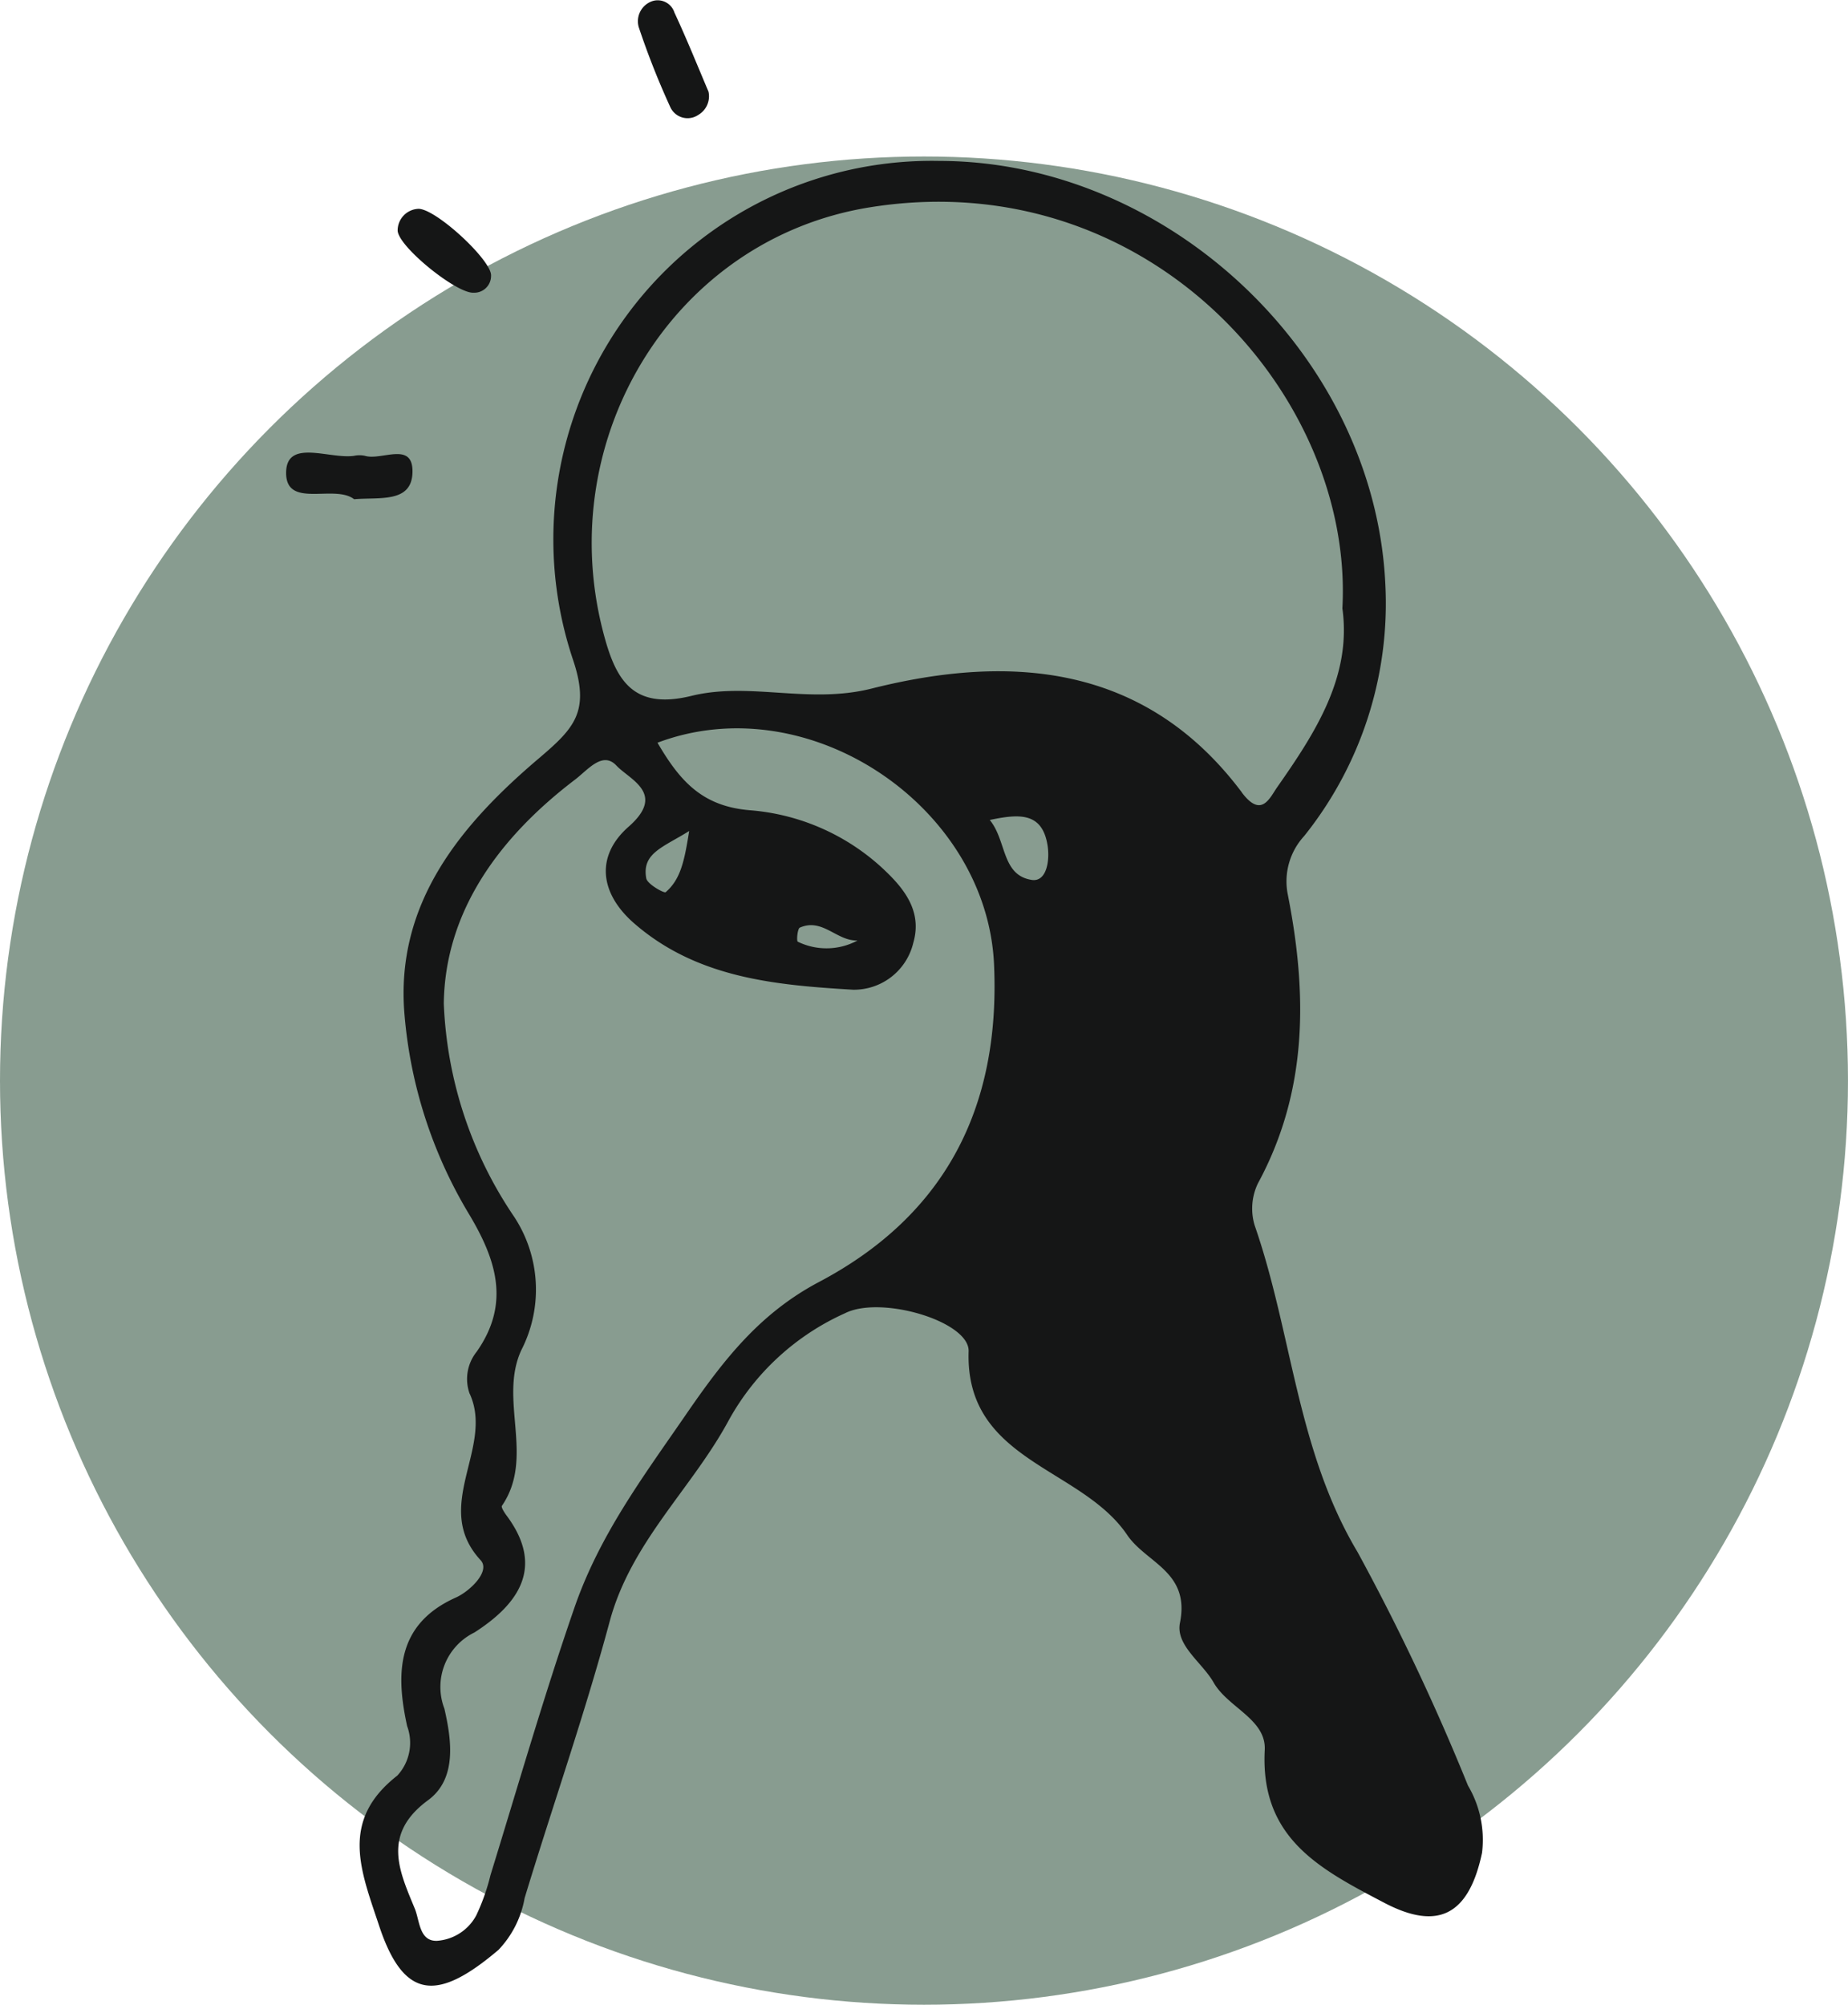 <svg xmlns="http://www.w3.org/2000/svg" width="77.251" height="83.792" viewBox="0 0 77.251 83.792"><defs><style>.a{fill:#889c90;}.b{fill:#151616;}</style></defs><g transform="translate(-1448.45 -505.084)"><circle class="a" cx="38.625" cy="38.625" r="38.625" transform="translate(1448.45 511.625)"/><path class="b" d="M1509.815,579.715a94.253,94.253,0,0,0-4.617-9.763c-2.539-4.249-2.732-9.143-4.3-13.651a2.435,2.435,0,0,1,.134-1.752c2.1-3.871,2.07-7.936,1.248-12.092a2.8,2.8,0,0,1,.688-2.43,15.552,15.552,0,0,0,3.393-10.517c-.444-9.562-9.067-17.69-18.645-17.7a15.82,15.82,0,0,0-15.31,20.858c.72,2.145.05,2.849-1.383,4.073-3.277,2.773-6.059,6.067-5.665,10.734a19.268,19.268,0,0,0,2.665,8.3c1.173,1.944,1.776,3.779.352,5.808a1.821,1.821,0,0,0-.3,1.734c1.064,2.263-1.617,4.727.469,6.981.419.461-.46,1.3-1.039,1.558-2.514,1.124-2.505,3.227-2.036,5.372a2.017,2.017,0,0,1-.411,2.07c-2.43,1.9-1.516,3.989-.754,6.293,1.048,3.151,2.489,3.109,4.986.989a4.185,4.185,0,0,0,1.09-2.162c1.173-3.863,2.514-7.685,3.561-11.581.9-3.319,3.444-5.548,4.978-8.4a10.426,10.426,0,0,1,4.86-4.467c1.509-.754,5.2.344,5.162,1.593-.15,4.609,4.693,4.827,6.621,7.667.8,1.19,2.648,1.534,2.212,3.688-.184.938.93,1.651,1.408,2.489.595,1.047,2.2,1.533,2.137,2.815-.193,3.7,2.3,4.978,5.011,6.4,2.137,1.114,3.5.62,4.073-2.1A4.456,4.456,0,0,0,1509.815,579.715Zm-27.109-21.059c-2.514,1.323-4.031,3.293-5.615,5.6-1.785,2.59-3.595,5.011-4.642,8.062-1.274,3.687-2.347,7.416-3.495,11.137a8.742,8.742,0,0,1-.595,1.685,2.022,2.022,0,0,1-1.642,1.063c-.738.026-.721-.829-.922-1.332-.654-1.584-1.391-3.117.545-4.542,1.231-.9.98-2.547.687-3.829a2.534,2.534,0,0,1,1.257-3.185c1.785-1.148,2.983-2.7,1.332-4.9-.084-.117-.226-.335-.184-.394,1.391-2.036-.151-4.433.813-6.511a5.54,5.54,0,0,0-.31-5.581,17.054,17.054,0,0,1-2.933-8.9c.05-3.9,2.371-6.989,5.488-9.361.528-.4,1.148-1.206,1.727-.586.561.595,2.086,1.165.519,2.548-1.408,1.231-1.223,2.807.252,4.072,2.631,2.271,5.9,2.556,9.126,2.749a2.551,2.551,0,0,0,2.514-1.961c.4-1.375-.453-2.346-1.333-3.159a9.231,9.231,0,0,0-5.48-2.38c-1.995-.159-2.933-1.2-3.88-2.824,6.327-2.389,13.793,2.673,14.07,9.3C1490.264,551.382,1487.96,555.873,1482.706,558.656Zm-5.447-18.839c-.2,1.266-.361,2.02-.981,2.556-.058.059-.771-.335-.813-.578C1475.273,540.739,1476.169,540.5,1477.259,539.817Zm4.625,4.039c.947-.419,1.542.57,2.414.537a2.74,2.74,0,0,1-2.5.05C1481.742,544.41,1481.784,543.907,1481.884,543.856Zm9.7-1.994c-1.274-.193-1.047-1.642-1.76-2.506,1.232-.26,2.188-.327,2.414,1.048C1492.343,541.032,1492.209,541.954,1491.58,541.862Zm8.782-3.654c-4.03-5.38-9.679-5.807-15.494-4.341-2.615.654-5.079-.293-7.509.3-2.514.62-3.2-.721-3.712-2.715-2.07-8.062,2.95-16.374,11.145-17.7,11.632-1.877,20.255,7.836,19.769,16.76.394,2.841-1.123,5.188-2.732,7.484C1501.519,538.451,1501.175,539.289,1500.362,538.208Z"/><path class="b" d="M1463.254,525.95c-.83-.646-2.879.427-2.843-1.138.032-1.4,1.828-.527,2.841-.676a1.08,1.08,0,0,1,.453,0c.693.211,2.011-.628,1.988.679S1464.315,525.857,1463.254,525.95Z"/><path class="b" d="M1478.067,508.915a.9.9,0,0,1-.426.971.794.794,0,0,1-1.171-.326,33.394,33.394,0,0,1-1.318-3.337.889.889,0,0,1,.592-1.1.736.736,0,0,1,.9.488C1477.151,506.7,1477.6,507.814,1478.067,508.915Z"/><path class="b" d="M1465.949,513.812c.743.011,3.089,2.183,3.028,2.806a.7.7,0,0,1-.726.7c-.72.049-3.218-1.979-3.178-2.622A.906.906,0,0,1,1465.949,513.812Z"/></g></svg>